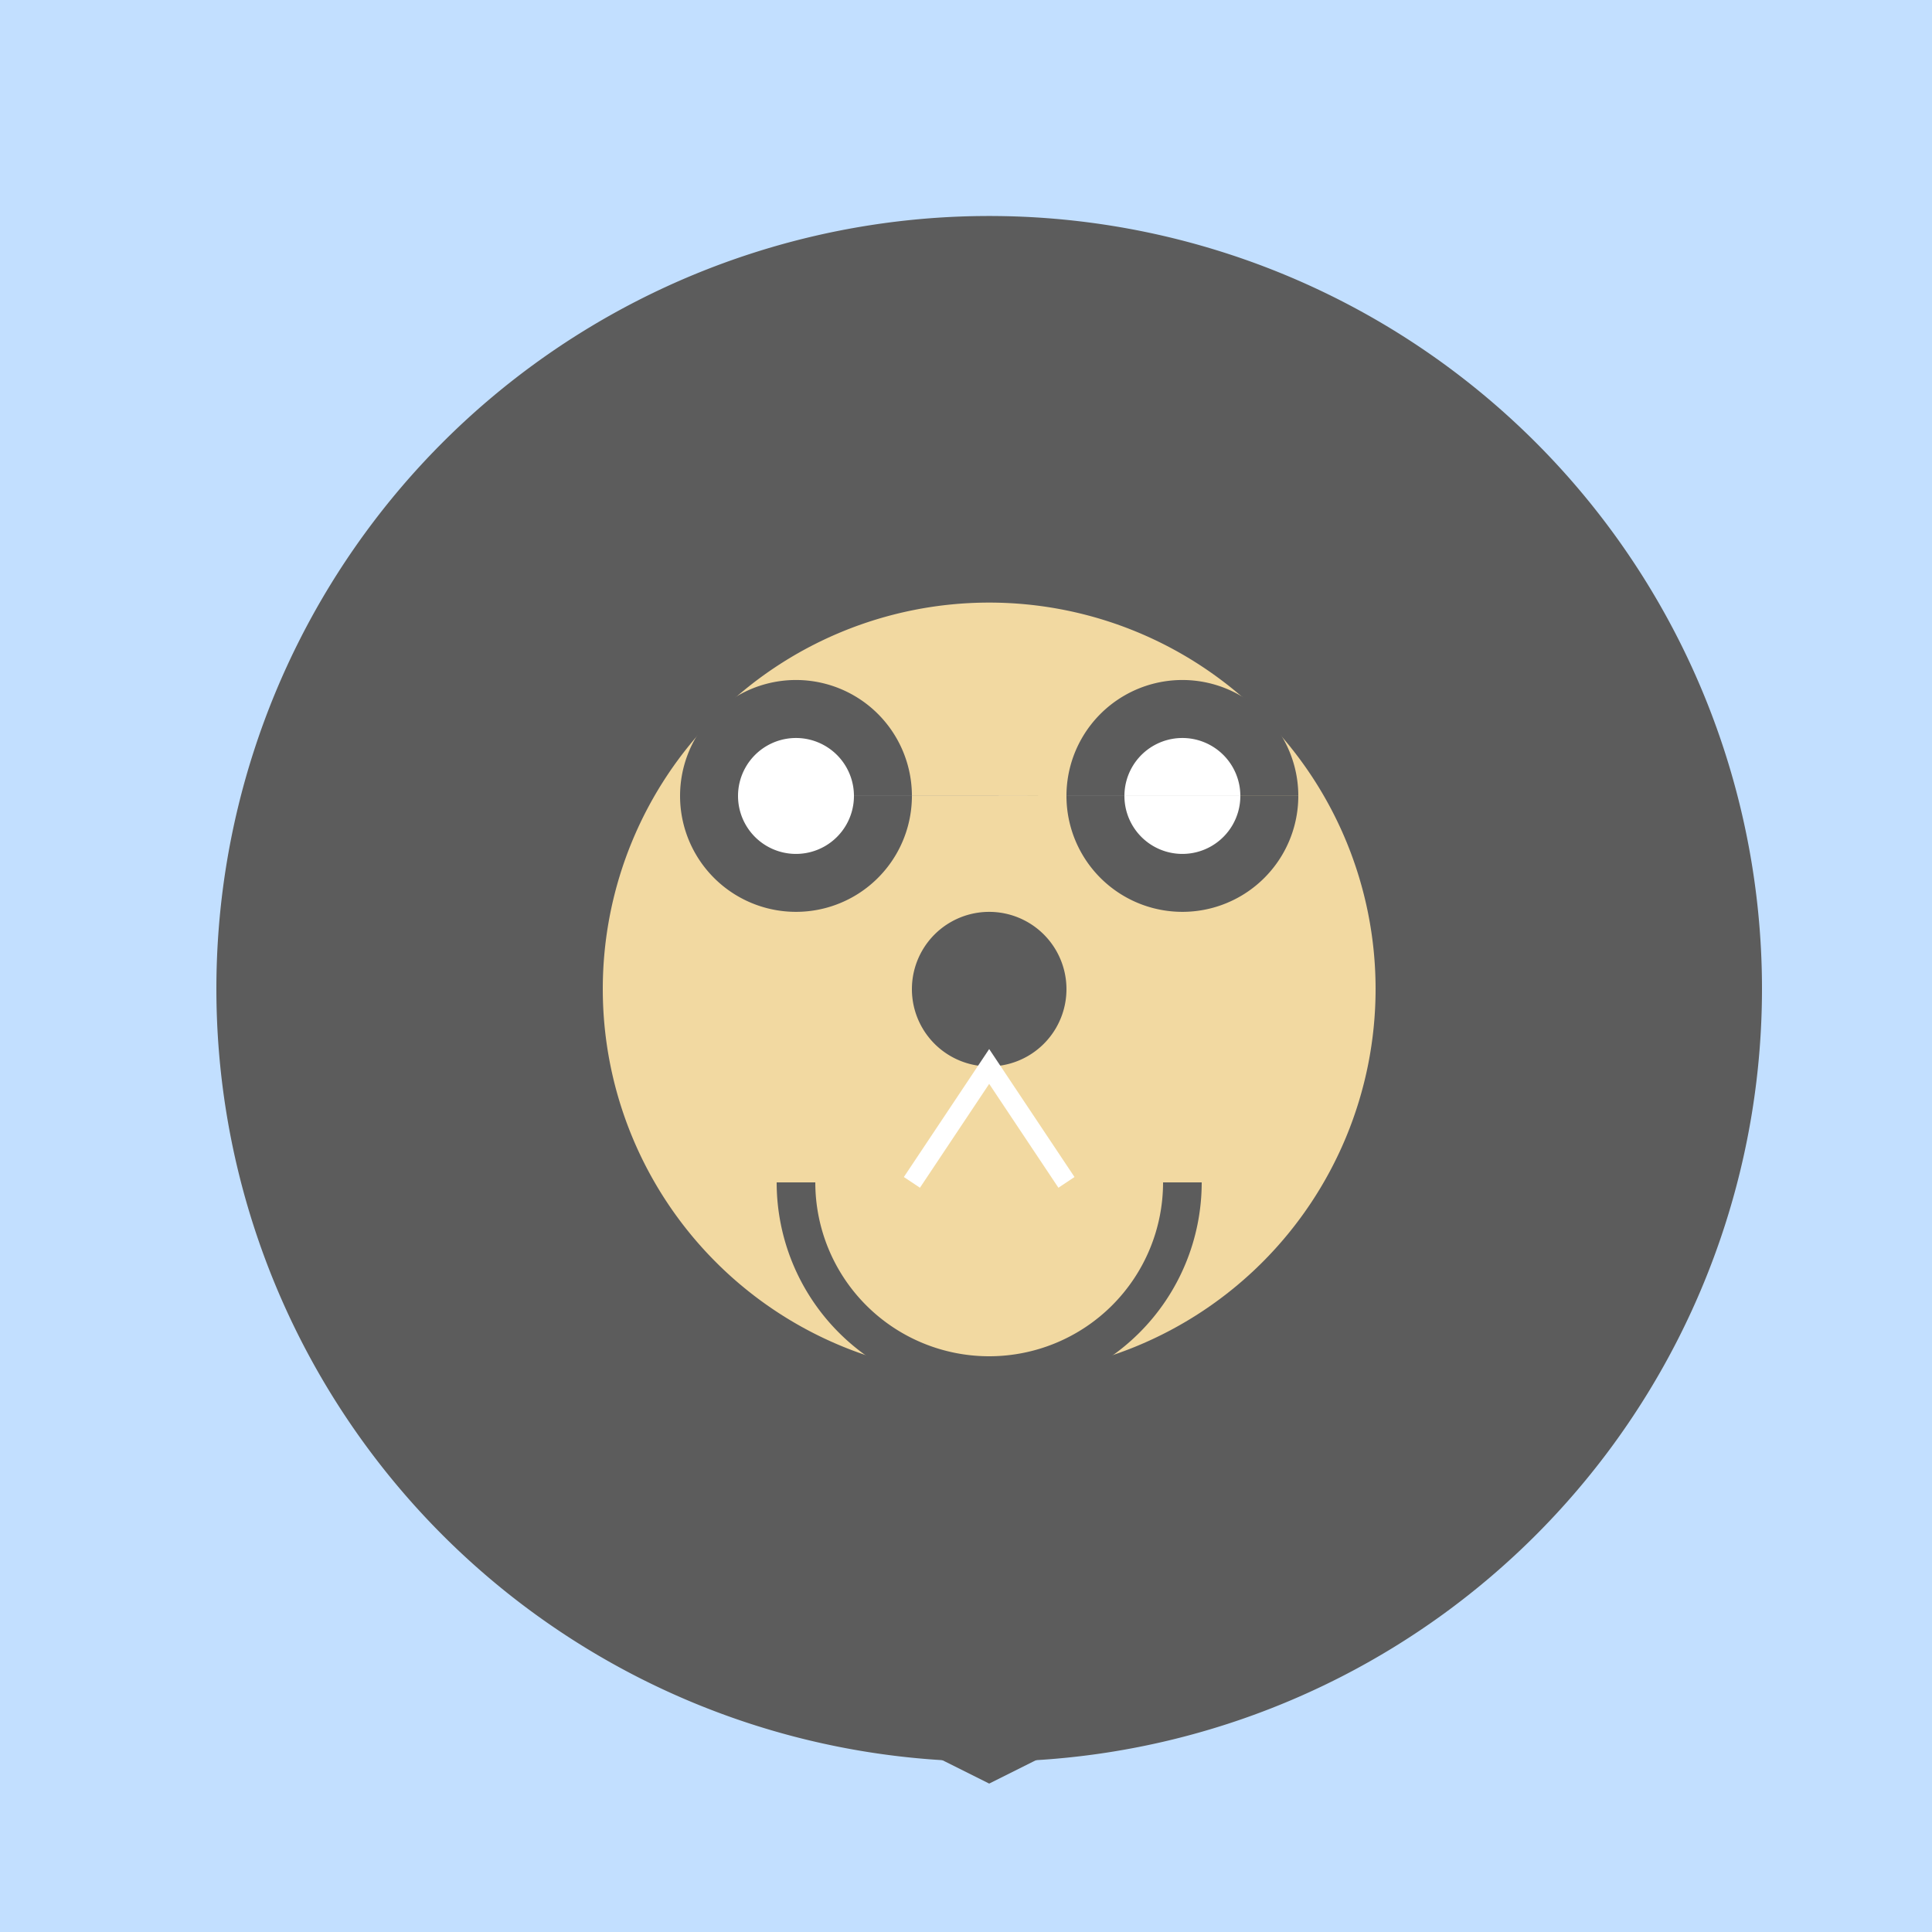 <!--

Generated by DrawGPT.
Free, open source, AI generated images in SVG, PNG, and HTML Canvas format.
https://drawgpt.ai

Created: 2023-09-26T10:22:40.963Z
Link: https://drawgpt.ai/prompt/47312/

-->
<svg xmlns="http://www.w3.org/2000/svg" xmlns:xlink="http://www.w3.org/1999/xlink" width="500" height="500"><defs/><g><rect fill="#c2dfff" stroke="none" x="0" y="0" width="512" height="512"/><path fill="#5c5c5c" stroke="none" paint-order="stroke fill markers" d=" M 456 256 A 200 200 0 1 1 456 255.8"/><path fill="#f2d9a1" stroke="none" paint-order="stroke fill markers" d=" M 356 256 A 100 100 0 1 1 356 255.9"/><path fill="#5c5c5c" stroke="none" paint-order="stroke fill markers" d=" M 236 206 A 30 30 0 1 1 236 205.97 L 336 206 A 30 30 0 1 1 336 205.97"/><path fill="#ffffff" stroke="none" paint-order="stroke fill markers" d=" M 221 206 A 15 15 0 1 1 221 205.985 L 321 206 A 15 15 0 1 1 321 205.985"/><path fill="#5c5c5c" stroke="none" paint-order="stroke fill markers" d=" M 276 256 A 20 20 0 1 1 276 255.98"/><path fill="none" stroke="#5c5c5c" paint-order="fill stroke markers" d=" M 306 306 A 50 50 0 0 1 206 306" stroke-miterlimit="10" stroke-width="10" stroke-dasharray=""/><path fill="none" stroke="#ffffff" paint-order="fill stroke markers" d=" M 236 306 L 256 276 L 276 306" stroke-miterlimit="10" stroke-width="5" stroke-dasharray=""/><path fill="none" stroke="#5c5c5c" paint-order="fill stroke markers" d=" M 206 356 L 156 406 L 256 456 L 356 406 L 306 356" stroke-miterlimit="10" stroke-width="10" stroke-dasharray=""/></g></svg>